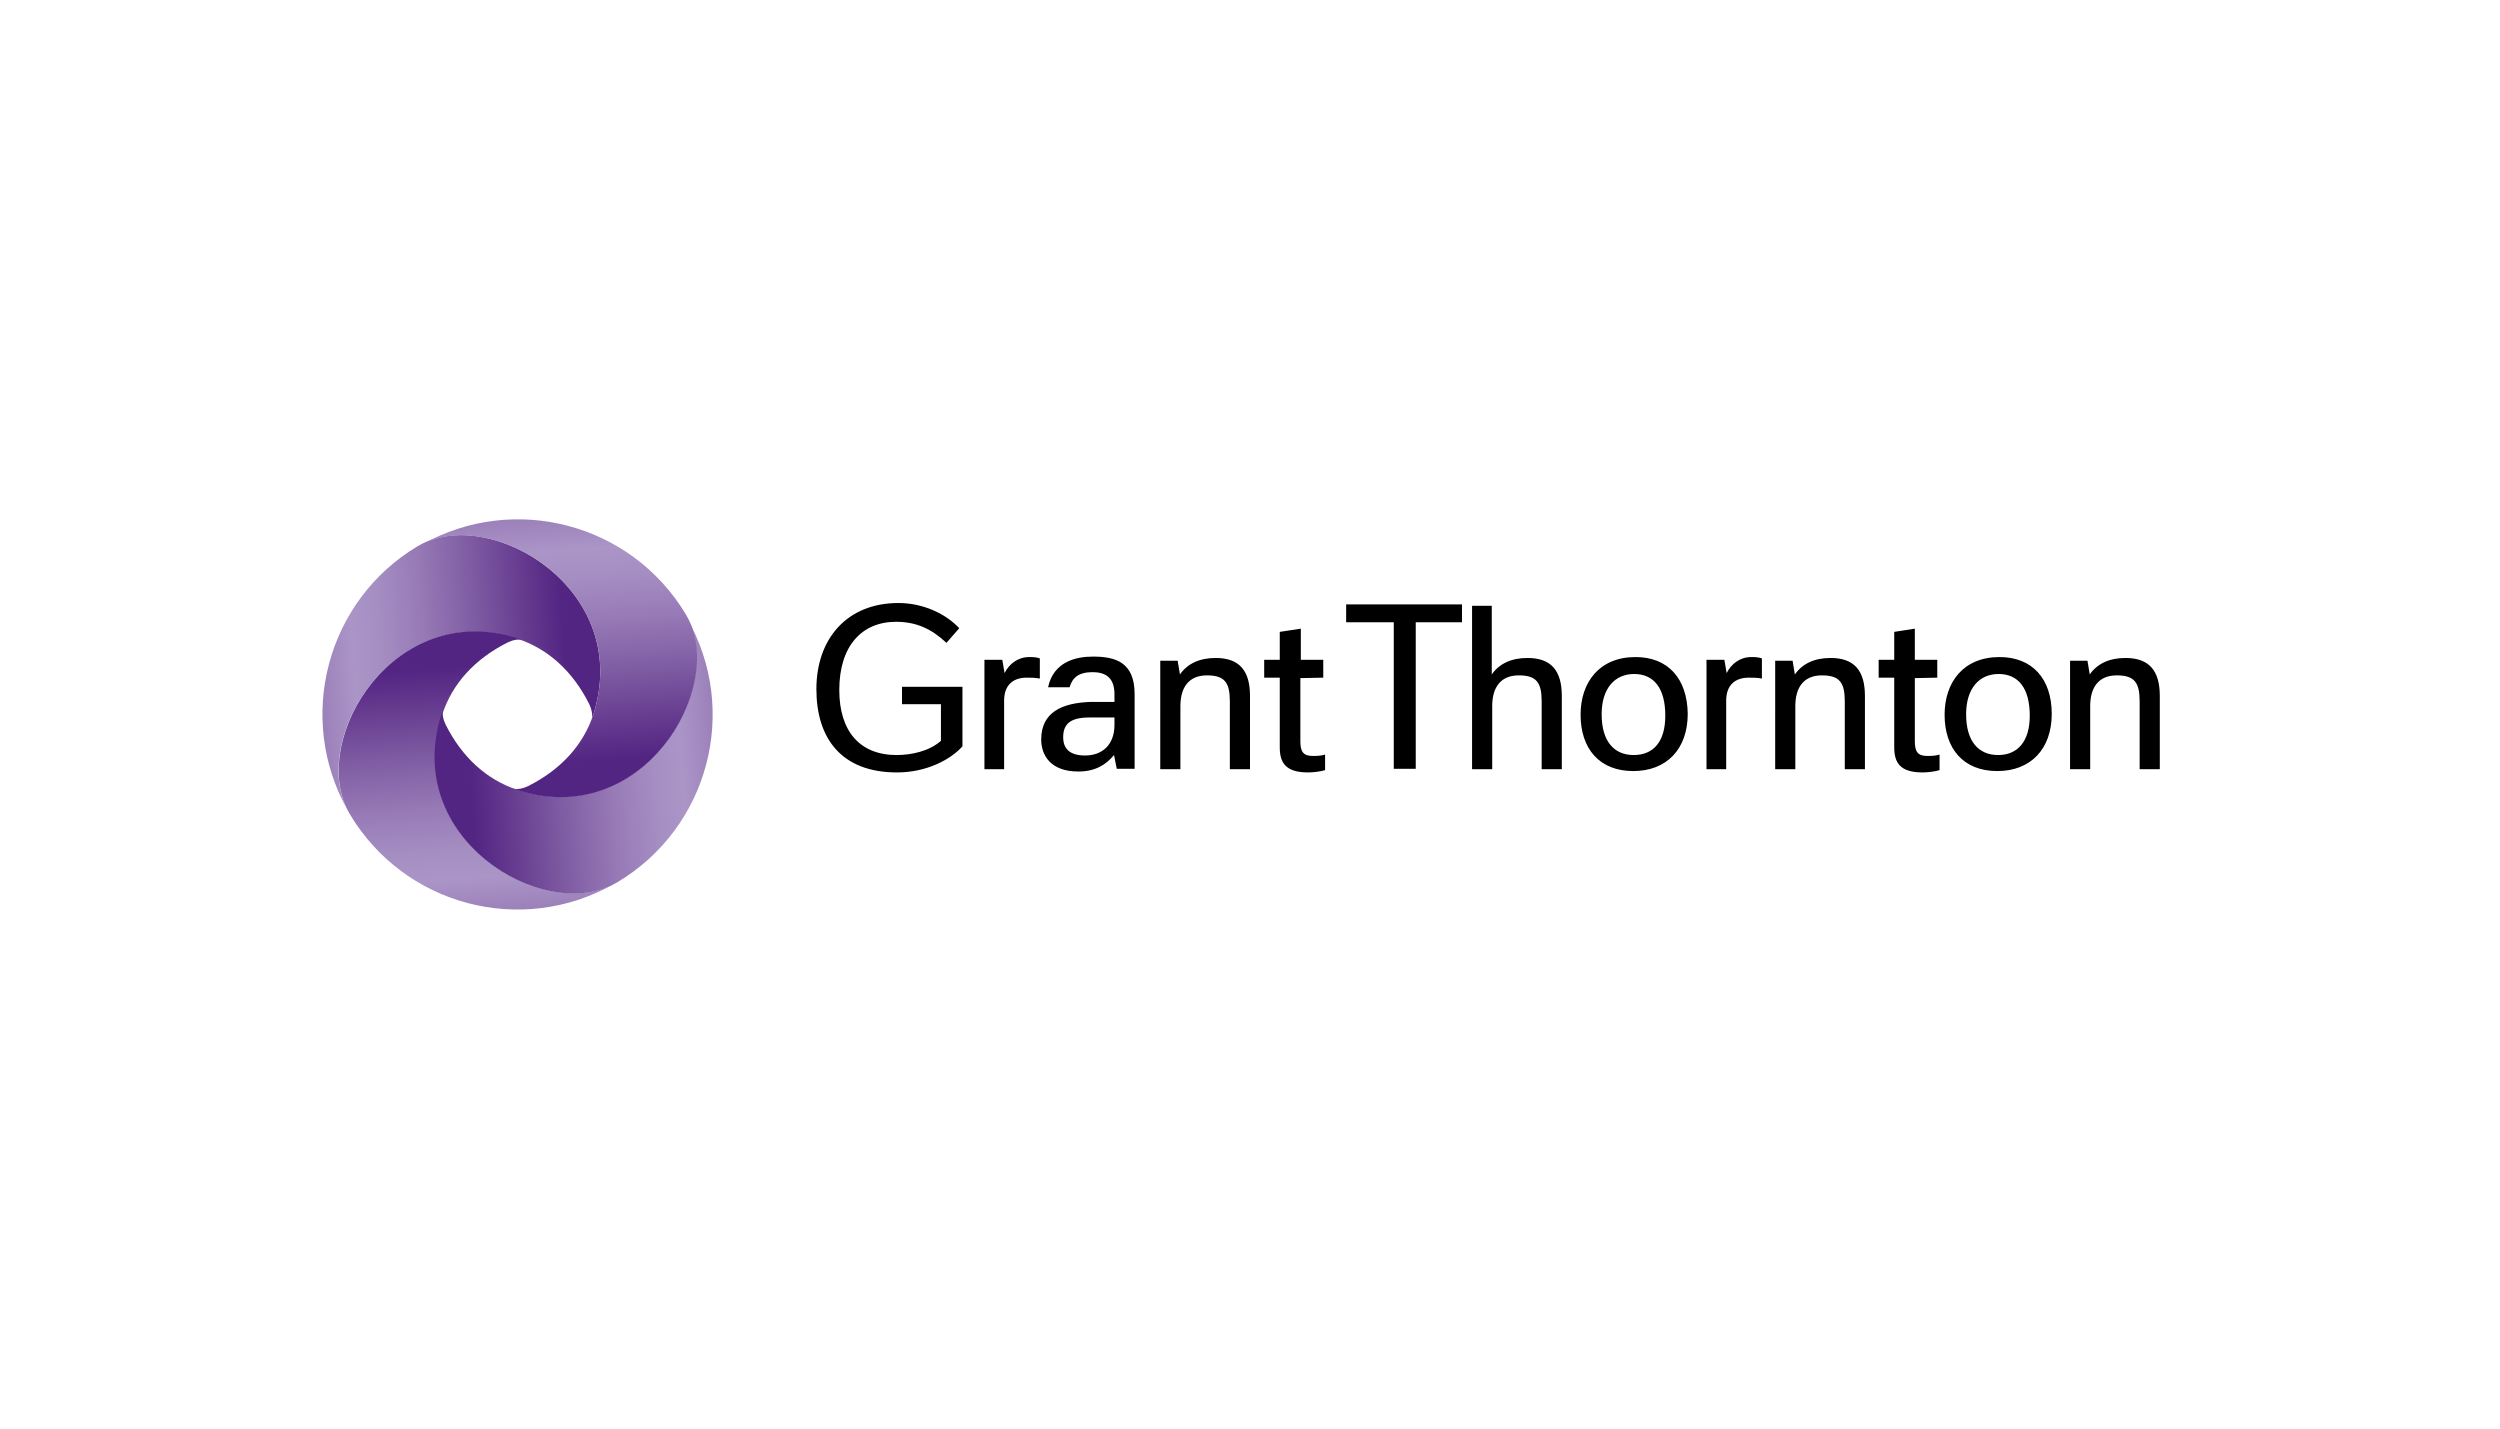 <?xml version="1.0" encoding="utf-8"?>
<!-- Generator: Adobe Illustrator 26.5.0, SVG Export Plug-In . SVG Version: 6.00 Build 0)  -->
<svg version="1.1" id="Laag_1" xmlns="http://www.w3.org/2000/svg" xmlns:xlink="http://www.w3.org/1999/xlink" x="0px" y="0px"
	 width="546px" height="312px" viewBox="0 0 546 312" style="enable-background:new 0 0 546 312;" xml:space="preserve">
<style type="text/css">
	.st0{clip-path:url(#SVGID_00000018927168755838890590000010497762883550470307_);}
	.st1{fill:url(#SVGID_00000142140141491506842030000008964013782648669084_);}
	.st2{fill:url(#SVGID_00000097498731874466681420000017288264441272886681_);}
	.st3{fill:url(#SVGID_00000086655998103706478090000007889680614997853610_);}
	.st4{fill:url(#SVGID_00000052082468269253767350000015064035672660071854_);}
</style>
<g>
	<defs>
		<rect id="SVGID_1_" x="70.4" y="113.3" width="459.3" height="85.4"/>
	</defs>
	<clipPath id="SVGID_00000085963854046870307740000008696616386701545611_">
		<use xlink:href="#SVGID_1_"  style="overflow:visible;"/>
	</clipPath>
	<g style="clip-path:url(#SVGID_00000085963854046870307740000008696616386701545611_);">
		<path d="M237,165c-3.5,0-4.8-1.6-4.8-4c0-2.9,1.6-4.3,5.7-4.3h5.5v1.6C243.4,162.7,240.7,165,237,165z M227.4,161.5
			c0,3.4,2,7,8.1,7c3.6,0,6-1.4,7.8-3.6l0.6,3h3.9v-16.3c0-7-4.2-8.2-9.1-8.2c-3.7,0-8.6,1.1-9.8,6.7h4.7c0.6-2.1,2-3.3,5-3.3
			c2.5,0,4.8,0.9,4.8,4.8v1.7h-5.2C231.9,153.5,227.4,155.6,227.4,161.5z M214.9,168h4.4V153c0-3.5,2.1-5,4.9-5c0.9,0,1.9,0,2.9,0.2
			v-4.4c-0.8-0.3-1.6-0.3-2.3-0.3c-2.5,0-4.4,1.5-5.4,3.5l-0.5-2.9h-3.9V168z M372.6,168h4.4V153c0-3.5,2.1-5,4.9-5
			c0.9,0,1.9,0,2.9,0.2v-4.4c-0.8-0.3-1.6-0.3-2.3-0.3c-2.5,0-4.4,1.5-5.4,3.5l-0.5-2.9h-3.9V168z M289,148v-3.9h-4.9v-6.8l-4.6,0.7
			v6.1h-3.4v3.9h3.4v15.2c0,3.4,1.3,5.5,6.2,5.5c1.1,0,2.7-0.2,3.7-0.5v-3.4c-1,0.3-2,0.3-2.7,0.3c-2.1,0-2.7-1-2.7-3.2v-13.8
			L289,148L289,148z M423.1,148v-3.9h-4.9v-6.8l-4.5,0.7v6.1h-3.4v3.9h3.4v15.2c0,3.4,1.3,5.5,6.2,5.5c1.1,0,2.7-0.2,3.7-0.5v-3.4
			c-1,0.3-2,0.3-2.7,0.3c-2.1,0-2.7-1-2.7-3.2v-13.8L423.1,148L423.1,148z M356.8,164.9c-4.3,0-7-3-7-8.9c0-5.7,2.9-8.8,7.1-8.8
			c4.3,0,6.8,3.1,6.8,9.1C363.7,162,361.1,164.9,356.8,164.9z M436.4,164.9c-4.3,0-7-3-7-8.9c0-5.7,2.9-8.8,7.1-8.8
			c4.3,0,6.8,3.1,6.8,9.1C443.3,162,440.6,164.9,436.4,164.9z M387.8,168h4.3v-13.8c0-3.9,1.7-6.7,5.8-6.7c3.9,0,5,1.6,5,5.7v14.8
			h4.4v-16c0-5.5-2.3-8.3-7.5-8.3c-3.6,0-6.2,1.3-7.8,3.6l-0.5-3h-3.8V168z M253.5,168h4.3v-13.8c0-3.9,1.7-6.7,5.8-6.7
			c3.9,0,5,1.6,5,5.7v14.8h4.4v-16c0-5.5-2.3-8.3-7.5-8.3c-3.6,0-6.2,1.3-7.8,3.6l-0.5-3h-3.8V168z M452.2,168h4.3v-13.8
			c0-3.9,1.7-6.7,5.8-6.7c3.9,0,5,1.6,5,5.7v14.8h4.4v-16c0-5.5-2.3-8.3-7.5-8.3c-3.6,0-6.2,1.3-7.8,3.6l-0.5-3h-3.8V168z
			 M319.3,135.9v-3.9H294v3.9h10.4v32h4.8v-32H319.3z M321.6,168h4.3v-13.8c0-3.9,1.7-6.7,5.8-6.7c3.9,0,5,1.6,5,5.7v14.8h4.4v-16
			c0-5.5-2.3-8.3-7.5-8.3c-3.6,0-6.2,1.3-7.8,3.6v-15h-4.3V168z M197,153.8h8.5v8c-2.6,2.3-6.5,3.1-9.7,3.1c-8,0-12.5-5.2-12.5-14.2
			c0-9.6,4.9-14.9,12.4-14.9c4.5,0,7.8,1.6,11,4.6l2.8-3.2c-2.9-3.1-7.8-5.5-13.3-5.5c-11.2,0-17.9,7.8-17.9,18.8
			c0,10.8,5.5,18.2,17.6,18.2c6.6,0,11.8-2.9,14.3-5.7v-13H197L197,153.8L197,153.8z M357.2,143.5c-7.9,0-12,5.5-12,12.6
			c0,7.4,4.1,12.3,11.5,12.3c7.3,0,11.9-4.8,11.9-12.5C368.5,148.2,364.3,143.5,357.2,143.5z M436.7,143.5c-7.9,0-12,5.5-12,12.6
			c0,7.4,4.1,12.3,11.5,12.3c7.3,0,11.9-4.8,11.9-12.5C448.1,148.2,443.8,143.5,436.7,143.5z"/>
		
			<linearGradient id="SVGID_00000183929768756861324220000010694835493381109695_" gradientUnits="userSpaceOnUse" x1="130.891" y1="166.214" x2="69.712" y2="161.936" gradientTransform="matrix(1 0 0 -1 0 310.11)">
			<stop  offset="0" style="stop-color:#522583"/>
			<stop  offset="0.118" style="stop-color:#522583"/>
			<stop  offset="0.121" style="stop-color:#522583"/>
			<stop  offset="0.226" style="stop-color:#62368C"/>
			<stop  offset="0.437" style="stop-color:#7F5CA3"/>
			<stop  offset="0.623" style="stop-color:#977AB6"/>
			<stop  offset="0.775" style="stop-color:#A58EC2"/>
			<stop  offset="0.874" style="stop-color:#AB95C7"/>
			<stop  offset="1" style="stop-color:#9B80B9"/>
		</linearGradient>
		<path style="fill:url(#SVGID_00000183929768756861324220000010694835493381109695_);" d="M113,139.5c6.7,2.2,12.1,7.1,15.7,14.3
			c0.5,1,0.8,2.4,0.5,3.2c0.1-0.4,0.3-0.7,0.4-1c8.6-27.1-21.9-45.3-37.5-37.2c-0.3,0.2-0.6,0.3-0.9,0.5
			c-19.9,11.9-26.6,37.5-15.3,57.6C67.7,161.4,85.9,130.9,113,139.5z"/>
		
			<linearGradient id="SVGID_00000041986916570963070460000001029139845931218100_" gradientUnits="userSpaceOnUse" x1="100.963" y1="171.991" x2="105.246" y2="110.741" gradientTransform="matrix(1 0 0 -1 0 310.11)">
			<stop  offset="0" style="stop-color:#522583"/>
			<stop  offset="0.118" style="stop-color:#522583"/>
			<stop  offset="0.121" style="stop-color:#522583"/>
			<stop  offset="0.226" style="stop-color:#62368C"/>
			<stop  offset="0.437" style="stop-color:#7F5CA3"/>
			<stop  offset="0.623" style="stop-color:#977AB6"/>
			<stop  offset="0.775" style="stop-color:#A58EC2"/>
			<stop  offset="0.874" style="stop-color:#AB95C7"/>
			<stop  offset="1" style="stop-color:#9B80B9"/>
		</linearGradient>
		<path style="fill:url(#SVGID_00000041986916570963070460000001029139845931218100_);" d="M96.6,156c2.2-6.7,7.1-12.1,14.3-15.7
			c1-0.5,2.4-0.8,3.2-0.5c-0.4-0.1-0.7-0.3-1-0.4c-27.1-8.6-45.3,21.9-37.2,37.5c0.2,0.3,0.3,0.6,0.5,0.9
			c11.9,20,37.5,26.7,57.6,15.3C118.5,201.3,87.9,183.1,96.6,156z"/>
		
			<linearGradient id="SVGID_00000145780499907550397580000003442374299810931386_" gradientUnits="userSpaceOnUse" x1="95.185" y1="141.963" x2="156.432" y2="146.246" gradientTransform="matrix(1 0 0 -1 0 310.11)">
			<stop  offset="0" style="stop-color:#522583"/>
			<stop  offset="0.118" style="stop-color:#522583"/>
			<stop  offset="0.121" style="stop-color:#522583"/>
			<stop  offset="0.226" style="stop-color:#62368C"/>
			<stop  offset="0.437" style="stop-color:#7F5CA3"/>
			<stop  offset="0.623" style="stop-color:#977AB6"/>
			<stop  offset="0.775" style="stop-color:#A58EC2"/>
			<stop  offset="0.874" style="stop-color:#AB95C7"/>
			<stop  offset="1" style="stop-color:#9B80B9"/>
		</linearGradient>
		<path style="fill:url(#SVGID_00000145780499907550397580000003442374299810931386_);" d="M113,172.5c-6.7-2.2-12.1-7.1-15.7-14.3
			c-0.5-1-0.8-2.4-0.5-3.2c-0.1,0.4-0.3,0.7-0.4,1c-8.6,27.1,21.9,45.3,37.5,37.2c0.3-0.2,0.6-0.3,0.9-0.5
			c20-11.9,26.7-37.5,15.3-57.6C158.4,150.6,140.2,181.1,113,172.5z"/>
		
			<linearGradient id="SVGID_00000113313662952828353270000018258944689646973325_" gradientUnits="userSpaceOnUse" x1="125.166" y1="136.28" x2="120.888" y2="197.459" gradientTransform="matrix(1 0 0 -1 0 310.11)">
			<stop  offset="0" style="stop-color:#522583"/>
			<stop  offset="0.118" style="stop-color:#522583"/>
			<stop  offset="0.121" style="stop-color:#522583"/>
			<stop  offset="0.226" style="stop-color:#62368C"/>
			<stop  offset="0.437" style="stop-color:#7F5CA3"/>
			<stop  offset="0.623" style="stop-color:#977AB6"/>
			<stop  offset="0.775" style="stop-color:#A58EC2"/>
			<stop  offset="0.874" style="stop-color:#AB95C7"/>
			<stop  offset="1" style="stop-color:#9B80B9"/>
		</linearGradient>
		<path style="fill:url(#SVGID_00000113313662952828353270000018258944689646973325_);" d="M129.6,156c-2.2,6.7-7.1,12.1-14.3,15.7
			c-1,0.5-2.4,0.8-3.2,0.5c0.4,0.1,0.7,0.3,1,0.4c27.1,8.6,45.3-21.9,37.2-37.5c-0.2-0.3-0.3-0.6-0.5-0.9
			c-11.9-19.9-37.5-26.6-57.6-15.3C107.6,110.7,138.2,128.9,129.6,156z"/>
	</g>
</g>
</svg>
